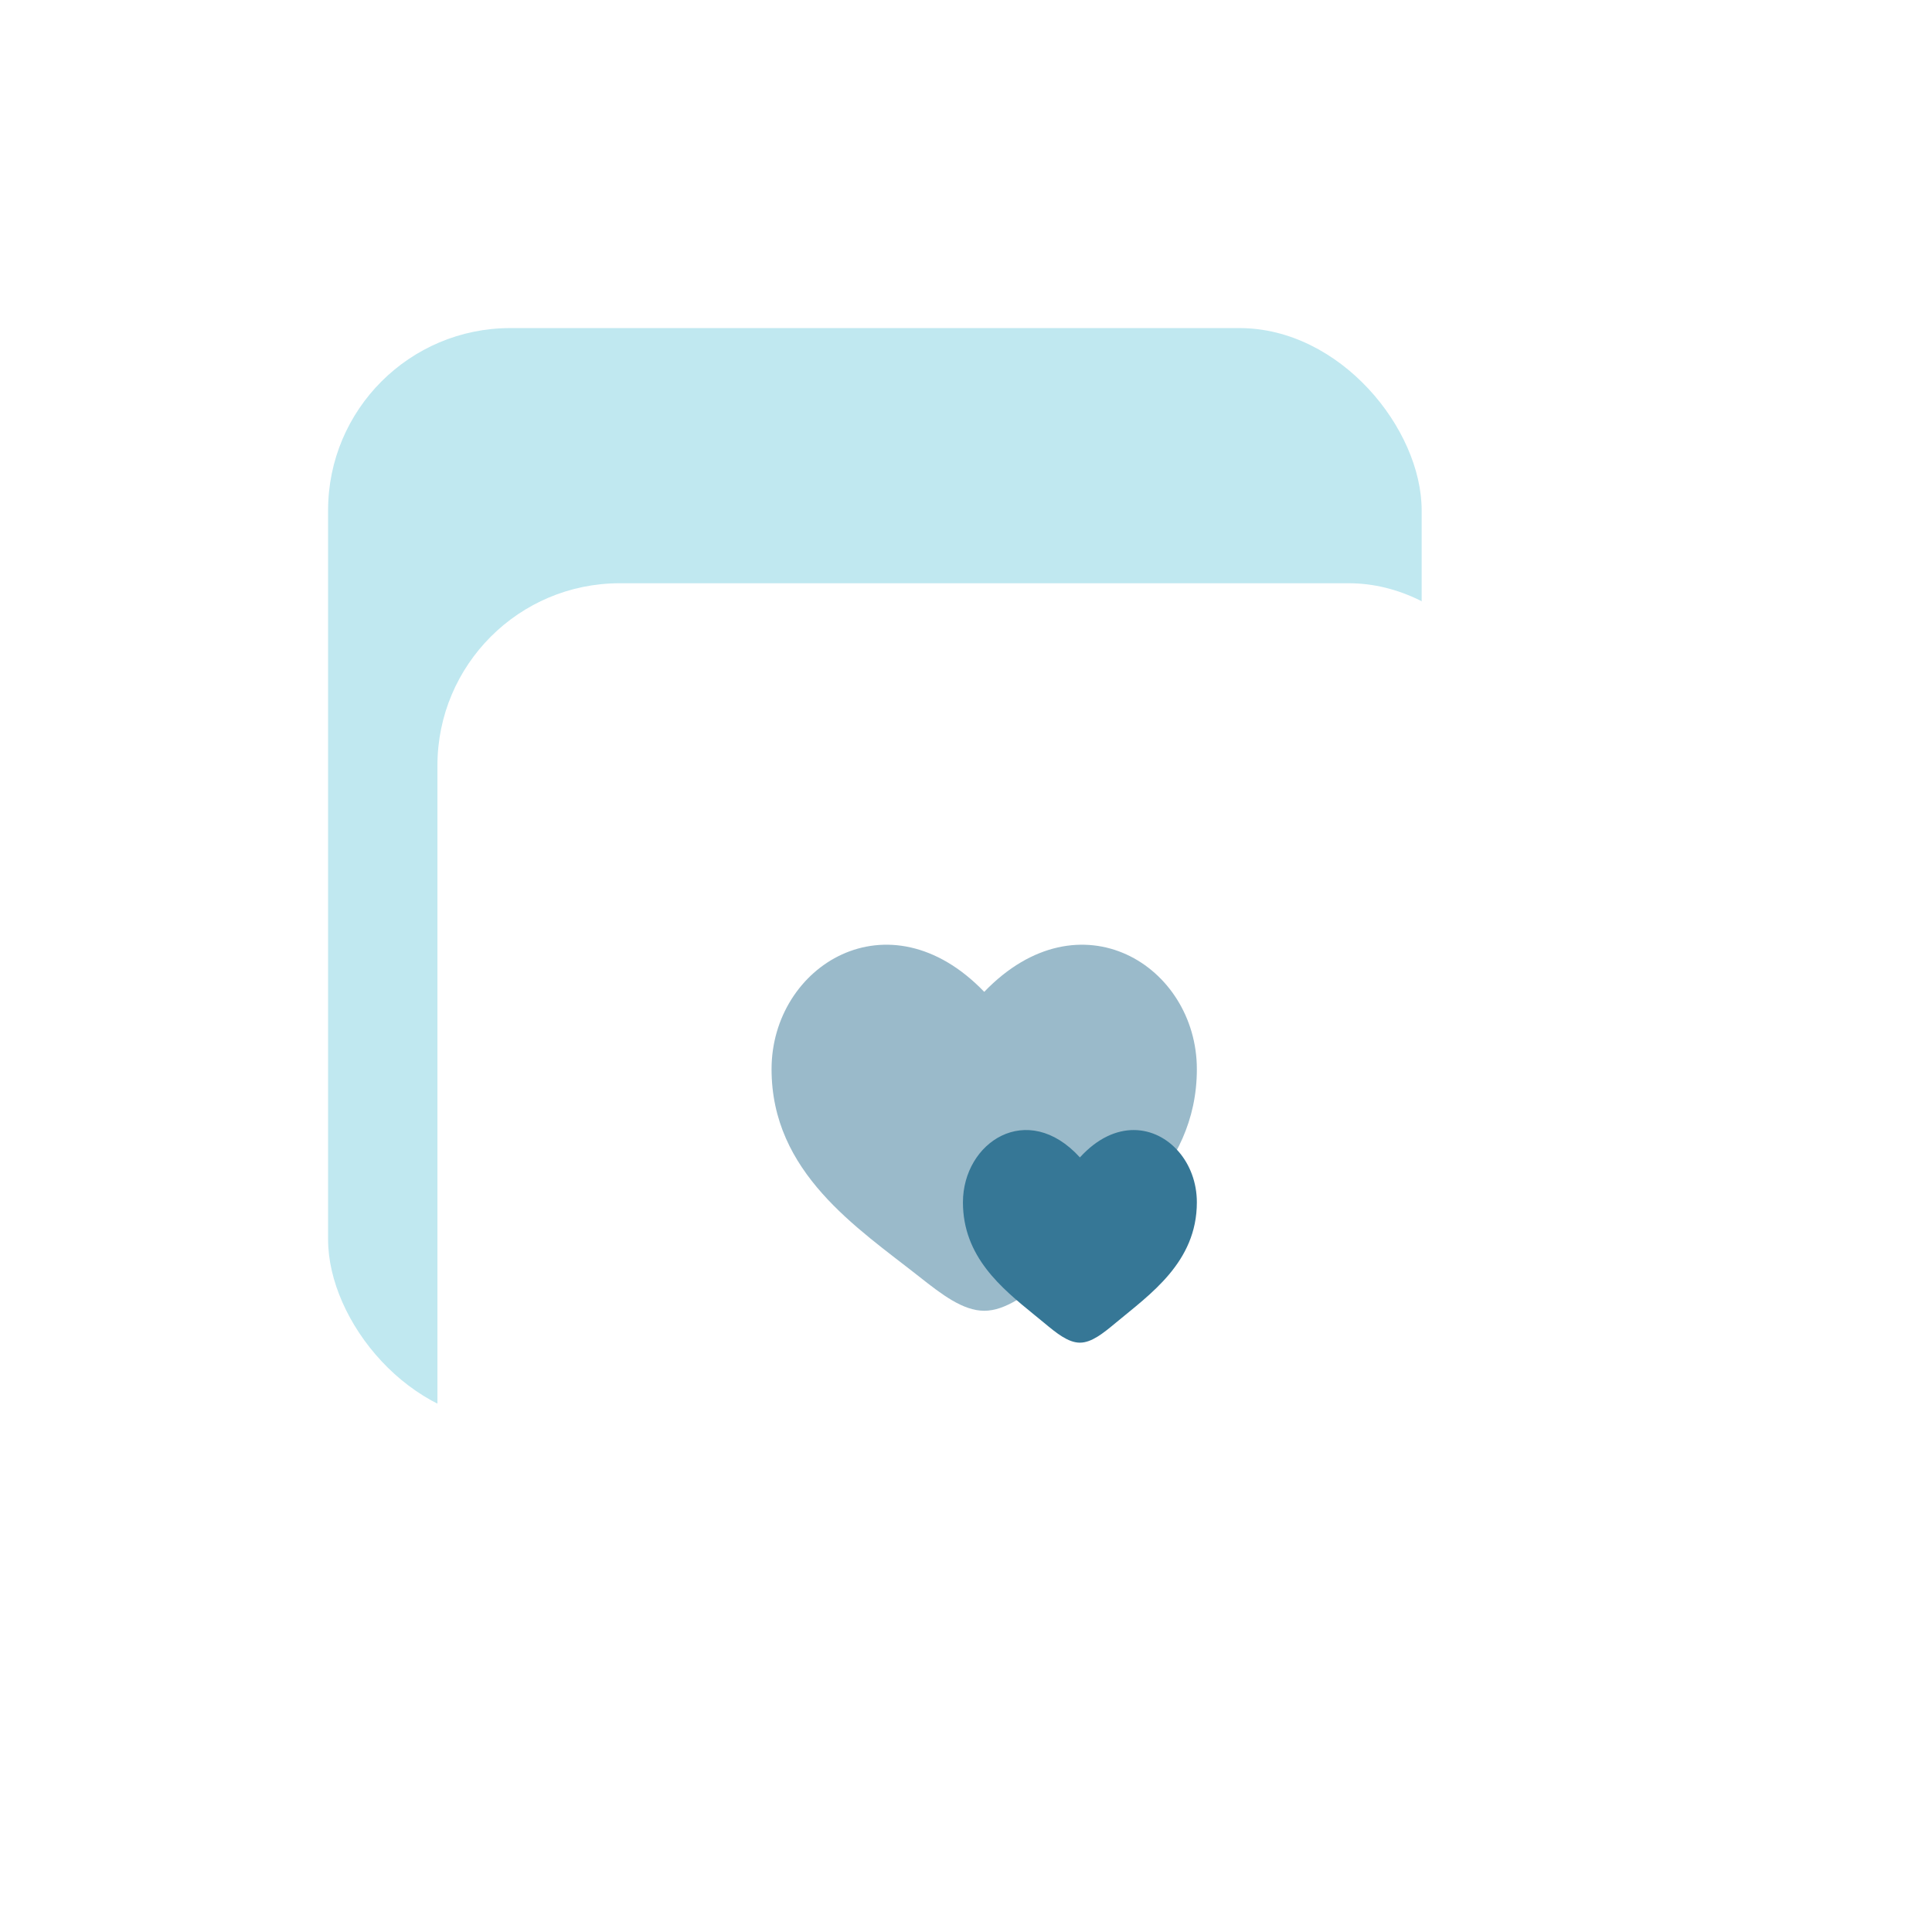 <?xml version="1.0" encoding="UTF-8"?> <svg xmlns="http://www.w3.org/2000/svg" width="53" height="53" viewBox="0 0 53 53" fill="none"><g clip-path="url(#clip0_69_383)"><rect x="9" y="9" width="30" height="30" rx="5" fill="#C0E8F0"></rect><g filter="url(#filter0_d_69_383)"><rect x="12" y="12" width="30" height="30" rx="5" fill="white"></rect><path opacity="0.5" d="M21.166 25.33C21.166 28.167 23.512 29.678 25.228 31.031C25.833 31.509 26.416 31.958 27 31.958C27.583 31.958 28.166 31.509 28.772 31.031C30.489 29.679 32.833 28.167 32.833 25.33C32.833 22.494 29.625 20.481 27 23.209C24.375 20.481 21.166 22.493 21.166 25.33Z" fill="#367796"></path><path d="M29.625 27.751C28.181 26.166 26.416 27.335 26.416 28.983C26.416 30.476 27.475 31.337 28.375 32.07L28.401 32.091L28.65 32.295C28.983 32.572 29.304 32.833 29.625 32.833C29.946 32.833 30.267 32.572 30.6 32.295C31.543 31.509 32.833 30.631 32.833 28.983C32.833 28.442 32.643 27.952 32.336 27.595C31.709 26.865 30.594 26.687 29.625 27.751Z" fill="#367796"></path></g></g><defs><filter id="filter0_d_69_383" x="2" y="6" width="50" height="50" filterUnits="userSpaceOnUse" color-interpolation-filters="sRGB"><feFlood flood-opacity="0" result="BackgroundImageFix"></feFlood><feColorMatrix in="SourceAlpha" type="matrix" values="0 0 0 0 0 0 0 0 0 0 0 0 0 0 0 0 0 0 127 0" result="hardAlpha"></feColorMatrix><feOffset dy="4"></feOffset><feGaussianBlur stdDeviation="5"></feGaussianBlur><feComposite in2="hardAlpha" operator="out"></feComposite><feColorMatrix type="matrix" values="0 0 0 0 0 0 0 0 0 0 0 0 0 0 0 0 0 0 0.05 0"></feColorMatrix><feBlend mode="normal" in2="BackgroundImageFix" result="effect1_dropShadow_69_383"></feBlend><feBlend mode="normal" in="SourceGraphic" in2="effect1_dropShadow_69_383" result="shape"></feBlend></filter><clipPath id="clip0_69_383"><rect width="53" height="53" fill="white"></rect></clipPath></defs></svg> 